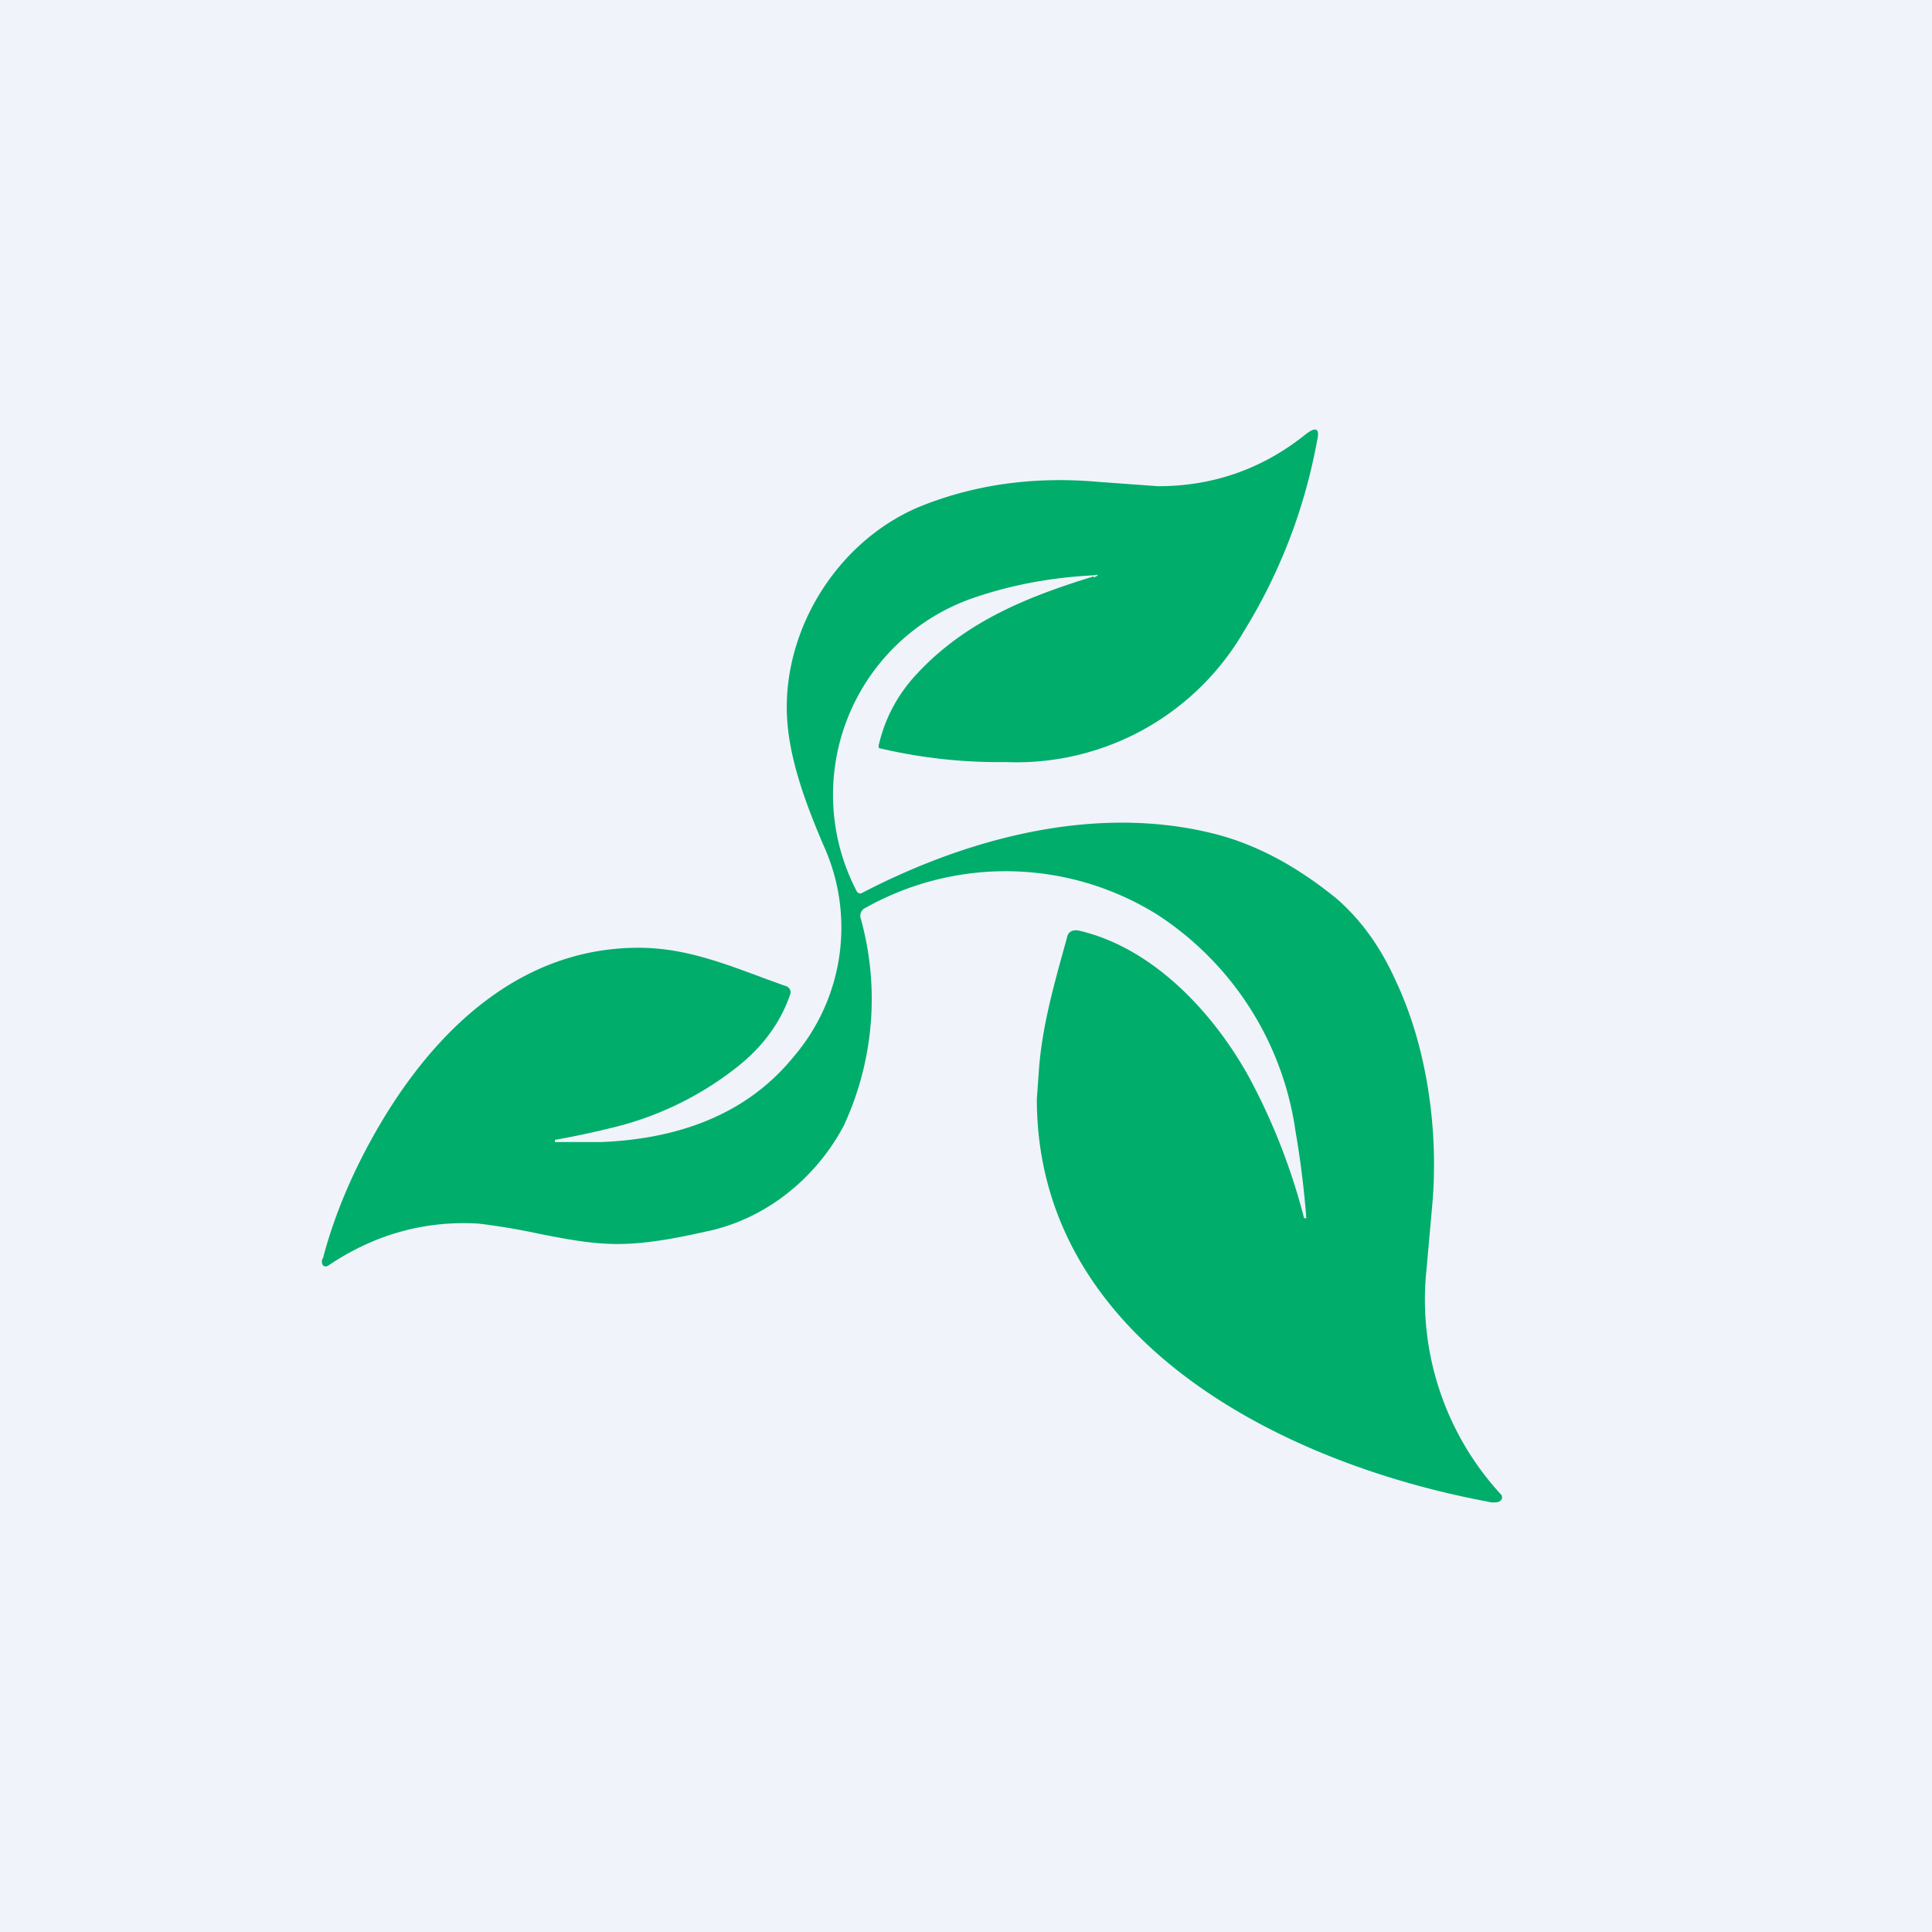 <!-- by TradingView --><svg width="18" height="18" viewBox="0 0 18 18" xmlns="http://www.w3.org/2000/svg"><path fill="#F0F3FA" d="M0 0h18v18H0z"/><path d="M10.19 5.38c.05-.02.05-.03 0-.02-.4.02-.76.09-1.09.2A1.94 1.94 0 0 0 7.98 8.3c.01.02.03.03.05.02 1-.52 2.19-.83 3.29-.55.39.1.76.3 1.13.6.23.2.41.45.55.76.3.63.41 1.43.34 2.14l-.05.56a2.68 2.68 0 0 0 .7 2.1.05.05 0 0 1 0 .04l-.02.02a.19.19 0 0 1-.11 0c-1.98-.37-4.2-1.54-4.2-3.75l.02-.28c.03-.4.14-.79.26-1.22.01-.06.05-.08.11-.07.7.16 1.27.78 1.6 1.39a5.84 5.84 0 0 1 .5 1.29h.02v-.01a8.62 8.62 0 0 0-.1-.8 2.89 2.89 0 0 0-1.29-2.02 2.67 2.67 0 0 0-2.72-.06.08.08 0 0 0-.04.1 2.8 2.8 0 0 1-.16 1.93c-.25.47-.69.84-1.22.97-.31.07-.6.13-.89.13-.25 0-.5-.05-.75-.1a6.28 6.28 0 0 0-.54-.09c-.5-.03-.97.1-1.4.39a.04.04 0 0 1-.05 0 .06.06 0 0 1 0-.07c.11-.42.29-.83.51-1.21.54-.93 1.34-1.68 2.43-1.68.5 0 .92.2 1.38.36a.06.06 0 0 1 .03.03.06.06 0 0 1 0 .05c-.1.29-.29.52-.53.7a3 3 0 0 1-1.1.53 8.25 8.25 0 0 1-.56.12v.02h.44c.7-.03 1.34-.25 1.78-.79a1.85 1.85 0 0 0 .28-1.98c-.17-.4-.34-.85-.34-1.28 0-.81.53-1.6 1.29-1.89.52-.2 1.06-.26 1.62-.21l.55.04c.51 0 .97-.16 1.37-.48.1-.08.14-.06.11.06a5.12 5.12 0 0 1-.68 1.77A2.45 2.45 0 0 1 9.37 7.1a4.84 4.84 0 0 1-1.18-.13.05.05 0 0 1 0-.04c.06-.25.18-.47.36-.66.45-.48 1.02-.71 1.64-.9Z" fill="#00AD6B"/></svg>